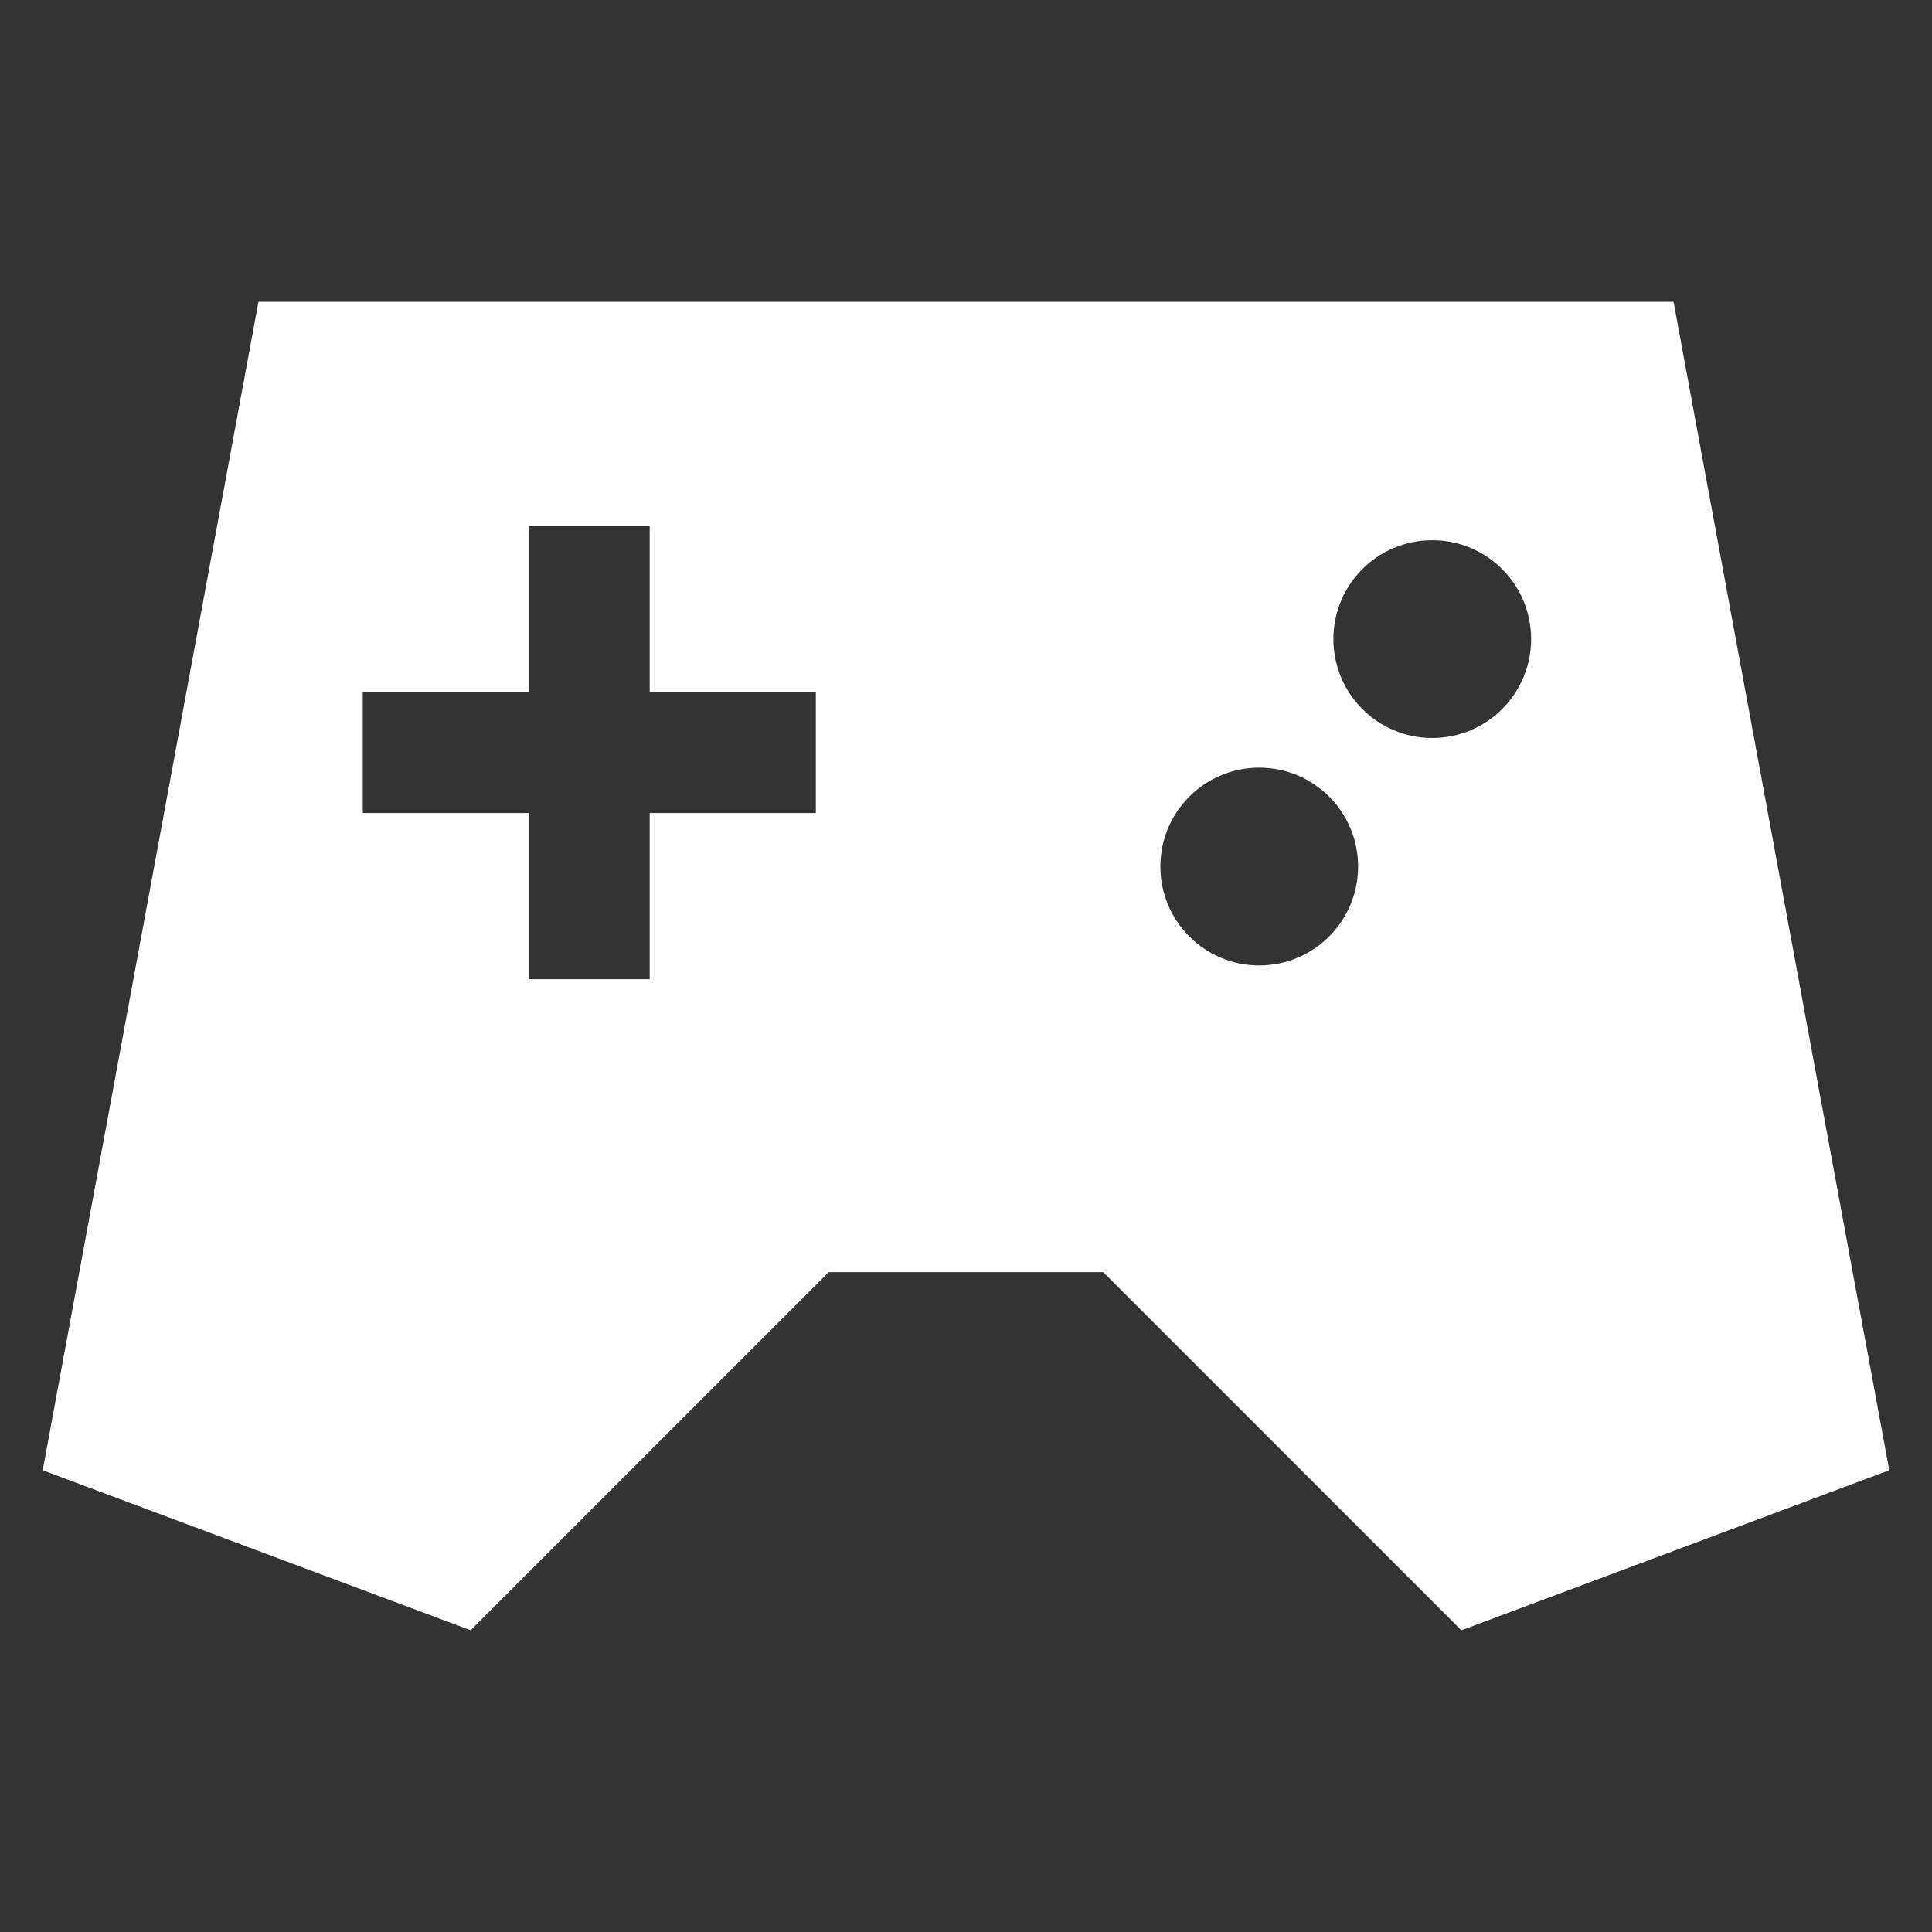 <svg width="18" height="18" viewBox="0 0 18 18" fill="none" xmlns="http://www.w3.org/2000/svg">
<rect x="0" y="0" width="18" height="18" fill="#333333" stroke="none"/>
<g clip-path="url(#clip0_8622_160557)">
<path fill-rule="evenodd" clip-rule="evenodd" d="M17.602 13.698L15.592 2.812H2.408L0.398 13.698L4.385 15.189L7.722 11.852H10.278L13.615 15.189L17.602 13.698ZM4.928 9.123V7.575H3.38V6.45H4.928V4.903H6.053V6.45L7.601 6.45V7.575H6.053V9.123H4.928ZM13.344 6.876C12.835 6.876 12.423 6.463 12.423 5.954C12.423 5.445 12.835 5.033 13.344 5.033C13.853 5.033 14.265 5.445 14.265 5.954C14.265 6.463 13.853 6.876 13.344 6.876ZM10.811 8.073C10.811 8.582 11.223 8.995 11.732 8.995C12.241 8.995 12.653 8.582 12.653 8.073C12.653 7.565 12.241 7.152 11.732 7.152C11.223 7.152 10.811 7.565 10.811 8.073Z" fill="white"/>
</g>
<defs>
<clipPath id="clip0_8622_160557">
<rect width="18" height="18" fill="white"/>
</clipPath>
</defs>
</svg>
